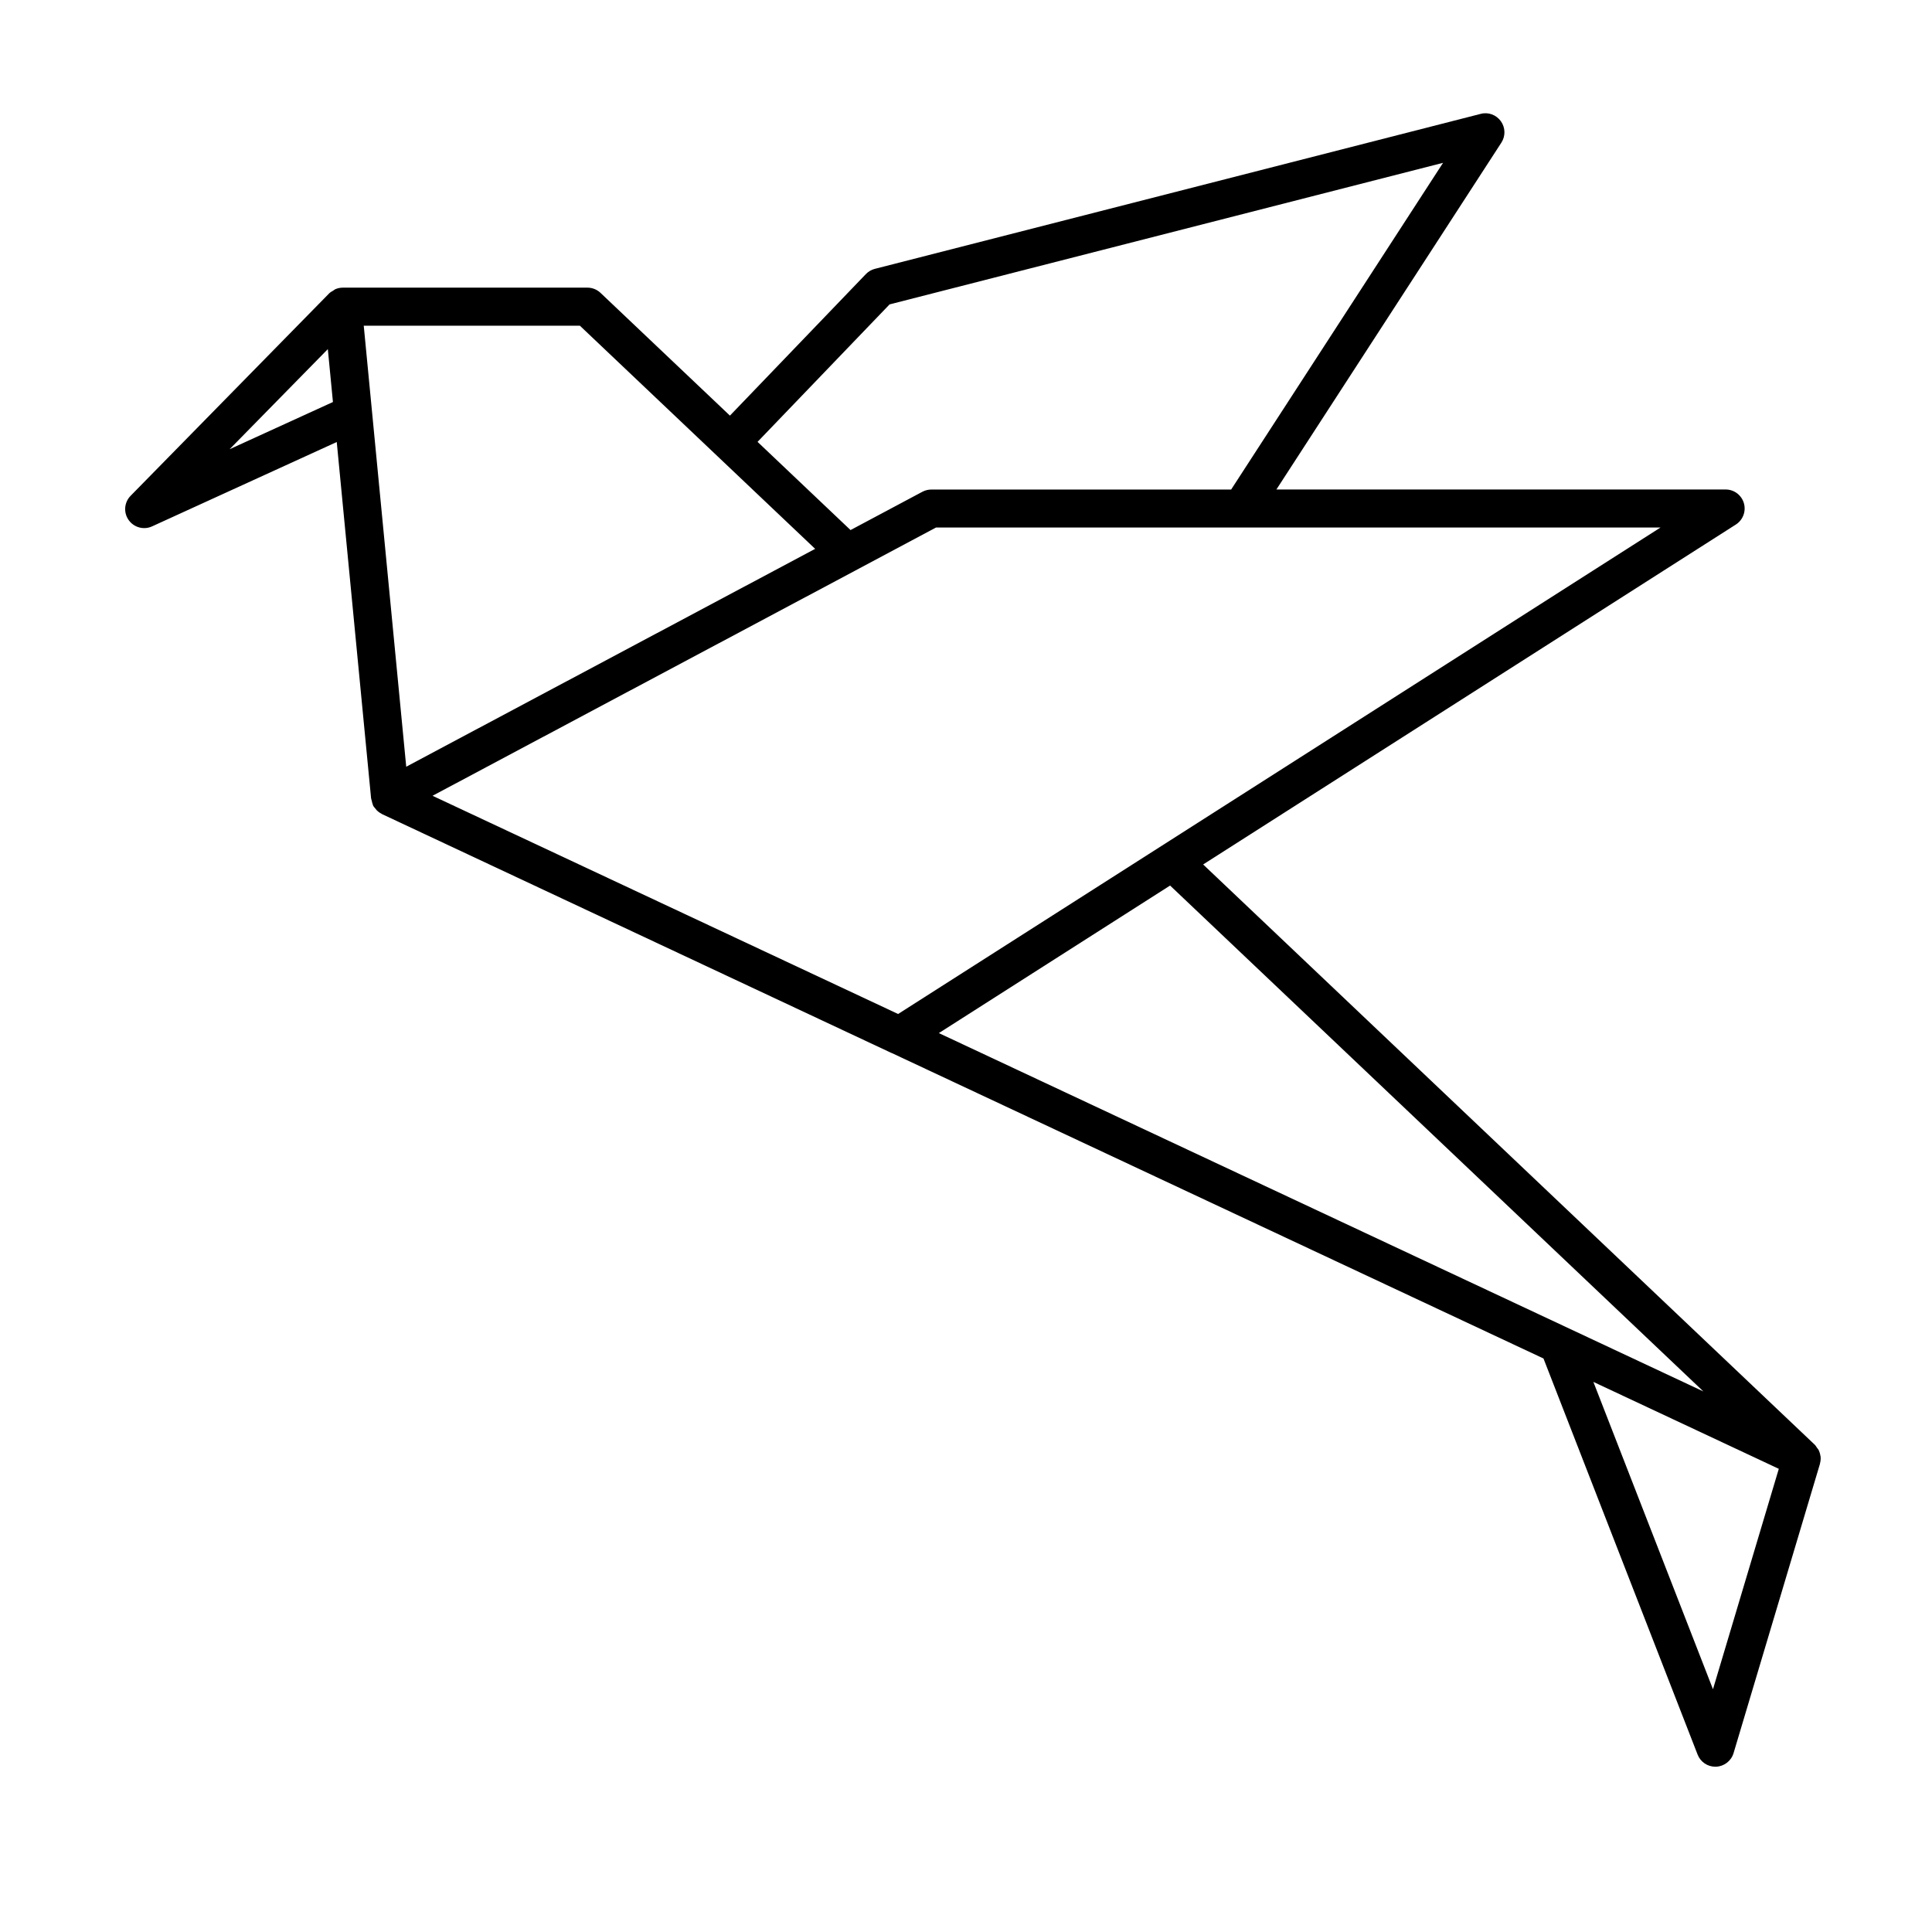 <?xml version="1.0" encoding="UTF-8"?>
<!-- Uploaded to: SVG Repo, www.svgrepo.com, Generator: SVG Repo Mixer Tools -->
<svg fill="#000000" width="800px" height="800px" version="1.1" viewBox="144 144 512 512" xmlns="http://www.w3.org/2000/svg">
 <path d="m626.48 529.99c0-0.059-0.039-0.105-0.051-0.168-0.082-0.551-0.238-1.09-0.492-1.586-0.105-0.203-0.266-0.359-0.402-0.539-0.188-0.277-0.344-0.574-0.59-0.816l-162.1-153.79 141.18-90.086c1.879-1.203 2.746-3.508 2.125-5.656-0.629-2.152-2.602-3.629-4.84-3.629h-119.05l59.621-91.918c1.133-1.742 1.074-3.996-0.137-5.68-1.211-1.684-3.324-2.484-5.344-1.945l-160.55 41.07c-0.91 0.23-1.734 0.715-2.383 1.391l-36.027 37.504-34.305-32.535c-0.941-0.887-2.18-1.379-3.465-1.379h-64.824c-0.004 0-0.012 0.004-0.02 0.004-0.676 0-1.344 0.145-1.977 0.418-0.203 0.086-0.352 0.258-0.543 0.367-0.363 0.215-0.746 0.402-1.059 0.719l-52.633 53.656c-1.703 1.734-1.926 4.434-0.523 6.418 0.969 1.379 2.523 2.144 4.121 2.144 0.711 0 1.414-0.145 2.09-0.457l48.941-22.359 9.098 94.398c0.016 0.23 0.133 0.449 0.18 0.676 0.066 0.312 0.117 0.609 0.242 0.902 0.035 0.086 0.031 0.172 0.07 0.258 0.047 0.102 0.102 0.191 0.145 0.289 0.117 0.203 0.289 0.348 0.422 0.527 0.125 0.168 0.242 0.332 0.387 0.488 0.387 0.395 0.82 0.719 1.305 0.961 0.051 0.023 0.082 0.07 0.125 0.098l5.008 2.348 129.99 60.949c0.023 0.012 0.055 0.004 0.086 0.02l172.74 80.961 40.844 104.97c0.754 1.945 2.625 3.215 4.695 3.215 0.07 0 0.137 0 0.207-0.004 2.144-0.09 4.004-1.531 4.625-3.594l22.887-76.633c0.012-0.039 0-0.074 0.012-0.109 0.164-0.617 0.234-1.246 0.164-1.871zm-31.062-17.242-202.61-94.969 61.277-39.102zm-213.41-100.03-123.38-57.828 112.09-59.715c0.145-0.074 0.293-0.145 0.434-0.238l20.914-11.141h191.99zm-2.262-188.05 146.68-37.52-56.16 86.586h-79.457c-0.828 0-1.637 0.203-2.367 0.59l-19.039 10.148-24.645-23.375zm-82.074 5.644 62.352 59.141-108.37 57.734-9.027-93.691c0-0.012-0.004-0.023-0.004-0.039l-2.227-23.141zm-92.816 32.73 26.023-26.52 1.352 14.016zm393.1 328.62-31.695-81.445 49.141 23.035z"/>
</svg>